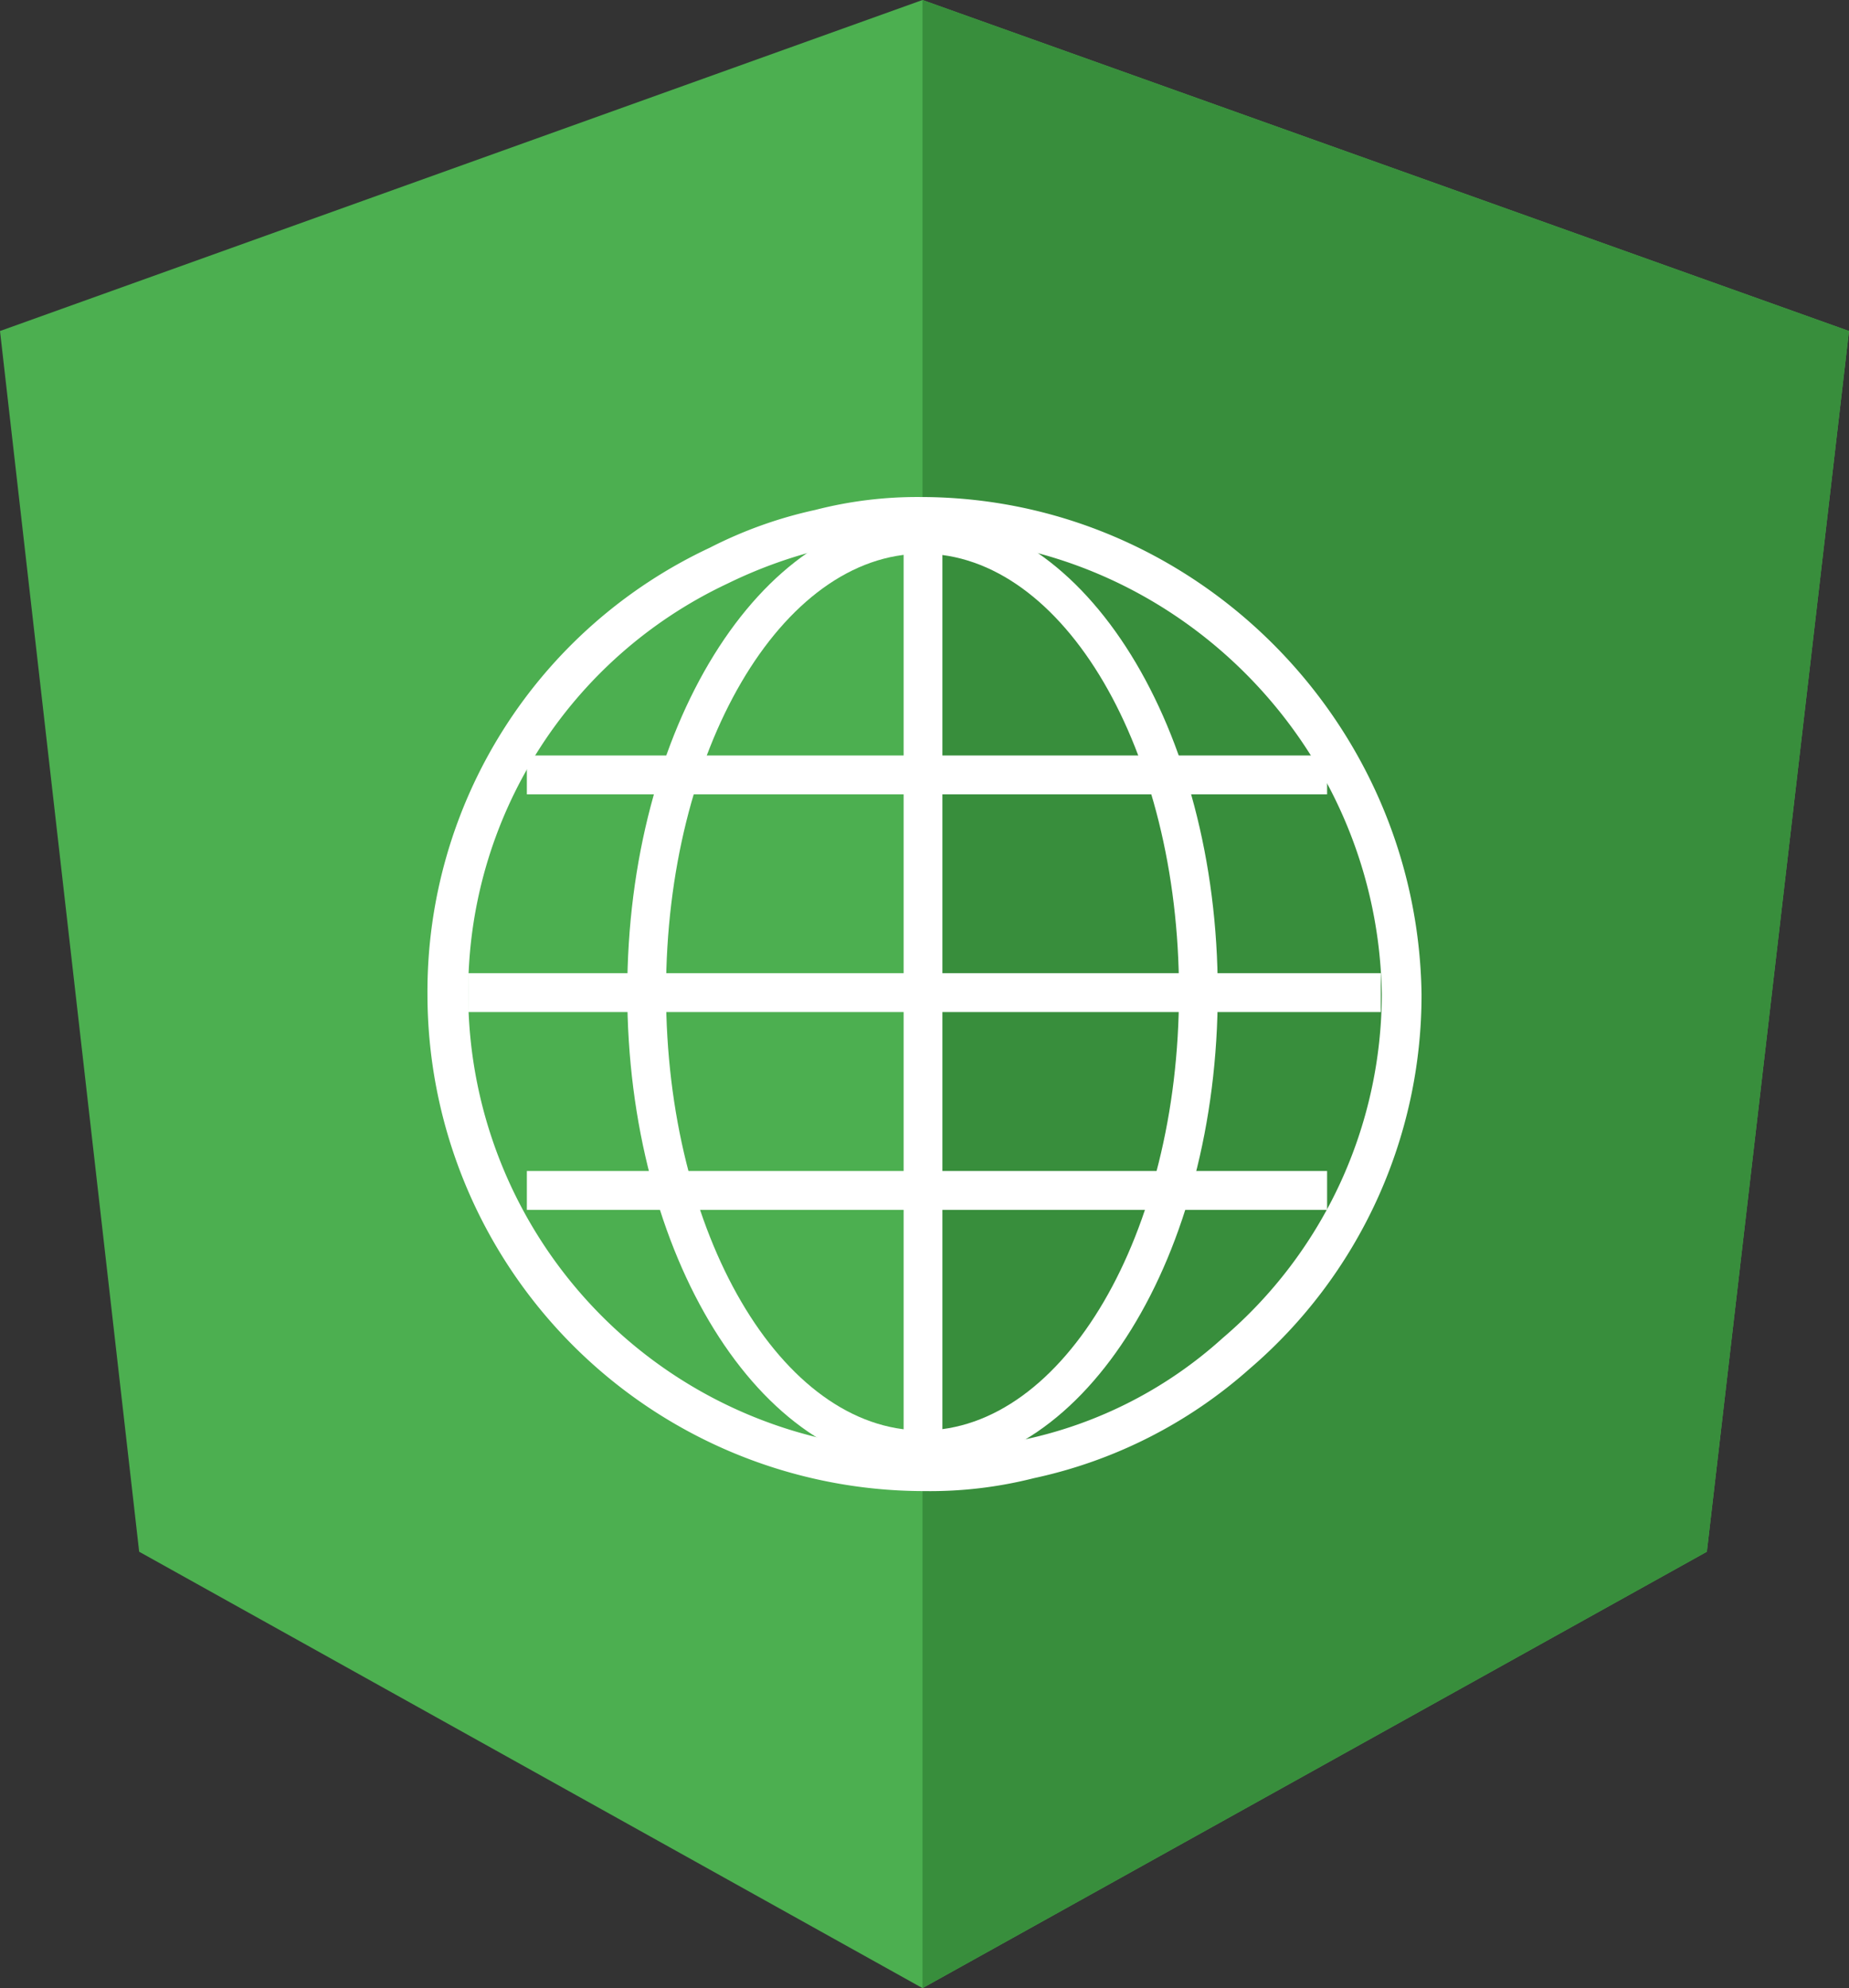 <svg viewBox="0 0 186 200" xmlns="http://www.w3.org/2000/svg"><rect x="0" y="0" width="186" height="200" fill="#333333" stroke="none"/><defs><style>.cls-1{fill:#4caf50;}.cls-2{fill:#388e3c;}.cls-3{fill:#fff;}</style></defs><title>i18n</title><g id="Layer_2"><g id="Layer_1-2"><polygon points="92.8 0 92.8 0 92.8 0 0 33.3 14 156.1 92.8 200 92.8 200 92.8 200 171.7 156.1 186 33.3 92.8 0" class="cls-1"></polygon><polygon points="92.8 0 92.8 22.2 92.8 22.2 92.8 123.2 92.8 123.2 92.8 200 92.8 200 171.7 156.1 186 33.3 92.8 0" class="cls-2"></polygon><path d="M93,150a50,50,0,0,1-50-50A49.3,49.3,0,0,1,71.4,55.1,43.5,43.5,0,0,1,82,51.3,41.1,41.1,0,0,1,92.6,50c27.4,0,50,22.4,50.4,50a49.5,49.5,0,0,1-17.3,37.7,47.7,47.7,0,0,1-21.7,11A42.5,42.5,0,0,1,93,150Zm-.4-95.9a39,39,0,0,0-9.7,1.1,47.2,47.2,0,0,0-9.7,3.5A45.4,45.4,0,0,0,47.1,100,46,46,0,0,0,93,145.9a45.3,45.3,0,0,0,10.1-1.1A43.1,43.1,0,0,0,123,134.6,45.5,45.5,0,0,0,139,100C138.6,74.7,117.8,54.1,92.6,54.1Z" class="cls-3"></path><rect height="91.78" width="3.9" y="54.1" x="90.9" class="cls-3"></rect><path d="M92.8,147.8c-16.3,0-29.7-21.5-29.7-48s13.4-48,29.7-48,29.7,21.5,29.7,48S109.2,147.8,92.8,147.8Zm0-92.1C78.6,55.7,67,75.5,67,99.8s11.6,44.1,25.8,44.1,25.8-19.8,25.8-44.1S107,55.7,92.8,55.7Z" class="cls-3"></path><rect height="3.91" width="91.8" y="97.9" x="47.1" class="cls-3"></rect><rect height="3.91" width="80.5" y="76" x="53" class="cls-3"></rect><rect height="3.91" width="80.5" y="117.8" x="53" class="cls-3"></rect></g></g></svg>